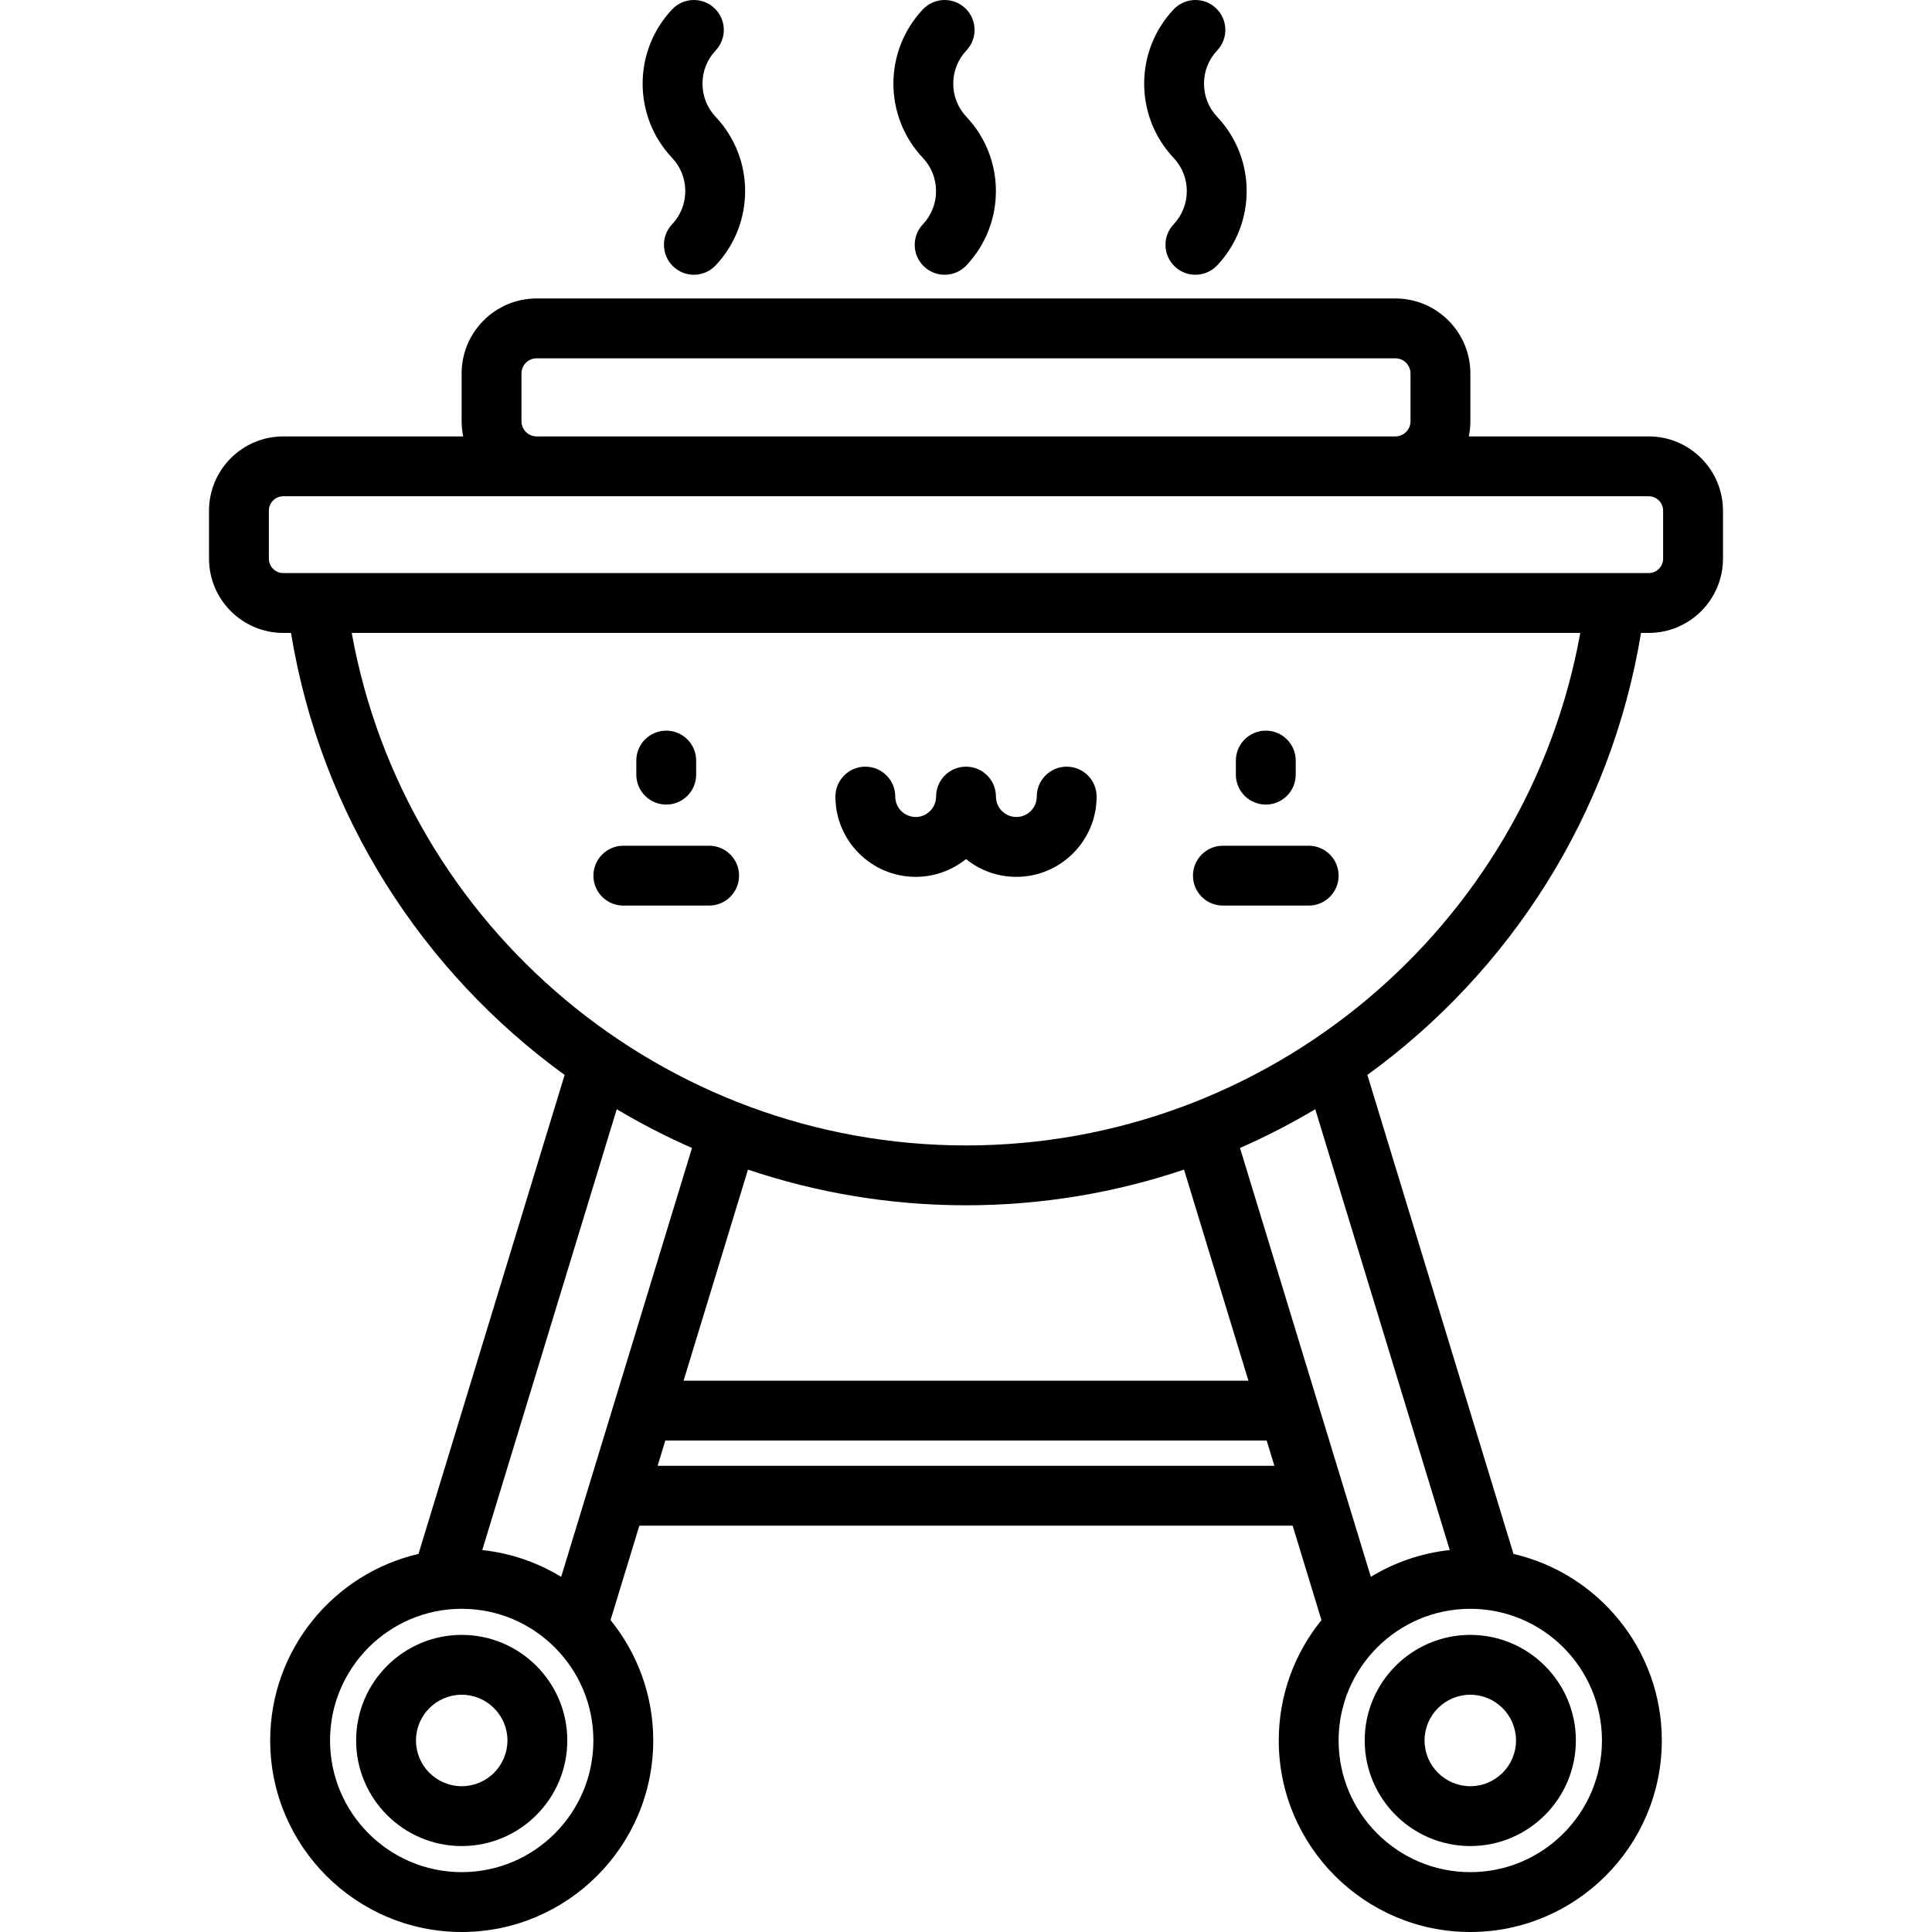 <?xml version="1.0" encoding="iso-8859-1"?>
<!-- Generator: Adobe Illustrator 19.0.0, SVG Export Plug-In . SVG Version: 6.00 Build 0)  -->
<svg version="1.1" id="Capa_1" xmlns="http://www.w3.org/2000/svg" xmlns:xlink="http://www.w3.org/1999/xlink" x="0px" y="0px"
	 viewBox="0 0 512.002 512.002" style="enable-background:new 0 0 512.002 512.002;" xml:space="preserve">
<g>
	<g>
		<g>
			<path d="M311.029,59.438c-3.008,3.185-2.863,8.205,0.323,11.211c1.532,1.447,3.49,2.164,5.443,2.164
				c2.107,0,4.209-0.834,5.769-2.487c10.419-11.037,10.419-28.328,0-39.365c-4.654-4.931-4.654-12.655,0-17.586
				c3.008-3.185,2.863-8.205-0.323-11.211c-3.185-3.006-8.205-2.862-11.211,0.323c-10.418,11.037-10.418,28.328,0,39.364
				C315.684,46.782,315.684,54.508,311.029,59.438z"/>
			<path d="M178.12,59.438c-3.007,3.185-2.863,8.205,0.323,11.211c1.532,1.447,3.49,2.164,5.443,2.164
				c2.107,0,4.209-0.834,5.769-2.487c10.418-11.037,10.418-28.328,0-39.365c-4.654-4.931-4.654-12.655,0-17.586
				c3.007-3.185,2.863-8.205-0.323-11.211c-3.185-3.006-8.205-2.862-11.211,0.323c-10.419,11.037-10.419,28.328,0,39.364
				C182.774,46.782,182.774,54.508,178.12,59.438z"/>
			<path d="M122.359,433.263c-15.43,0-27.982,12.552-27.982,27.982c0,15.429,12.552,27.982,27.982,27.982
				c15.429,0,27.982-12.552,27.982-27.982S137.789,433.263,122.359,433.263z M122.359,473.364c-6.682,0-12.12-5.436-12.12-12.12
				c0-6.683,5.438-12.12,12.12-12.12s12.12,5.437,12.12,12.12S129.043,473.364,122.359,473.364z"/>
			<path d="M244.575,59.438c-3.008,3.185-2.863,8.205,0.323,11.211c1.532,1.447,3.49,2.164,5.443,2.164
				c2.107,0,4.209-0.834,5.769-2.487c10.419-11.037,10.419-28.328,0-39.365c-4.654-4.931-4.654-12.655,0-17.586
				c3.008-3.185,2.863-8.205-0.323-11.211c-3.185-3.006-8.205-2.862-11.211,0.323c-10.418,11.037-10.418,28.328,0,39.364
				C249.23,46.782,249.23,54.508,244.575,59.438z"/>
			<path d="M324.081,239.99h22.737c4.38,0,7.931-3.551,7.931-7.931c0-4.38-3.551-7.931-7.931-7.931h-22.737
				c-4.38,0-7.931,3.551-7.931,7.931S319.701,239.99,324.081,239.99z"/>
			<path d="M176.56,213.222c4.38,0,7.931-3.551,7.931-7.931v-3.728c0-4.38-3.551-7.931-7.931-7.931c-4.38,0-7.931,3.551-7.931,7.931
				v3.728C168.628,209.671,172.18,213.222,176.56,213.222z"/>
			<path d="M165.192,239.99h22.736c4.38,0,7.931-3.551,7.931-7.931c0-4.38-3.551-7.931-7.931-7.931h-22.736
				c-4.38,0-7.931,3.551-7.931,7.931S160.812,239.99,165.192,239.99z"/>
			<path d="M389.642,489.226c15.43,0,27.982-12.552,27.982-27.982s-12.552-27.982-27.982-27.982
				c-15.429,0-27.982,12.552-27.982,27.982C361.661,476.674,374.213,489.226,389.642,489.226z M389.642,449.125
				c6.682,0,12.12,5.437,12.12,12.12c0,6.682-5.438,12.12-12.12,12.12c-6.682,0-12.12-5.436-12.12-12.12
				C377.523,454.562,382.959,449.125,389.642,449.125z"/>
			<path d="M436.922,115.652h-47.664c0.266-1.296,0.407-2.637,0.407-4.012V98.969c0-10.959-8.916-19.874-19.873-19.874H142.21
				c-10.959,0-19.873,8.916-19.873,19.874v12.671c0,1.374,0.141,2.716,0.407,4.012H75.079c-10.855,0-19.687,8.831-19.687,19.687
				v12.708c0,10.855,8.832,19.687,19.687,19.687h2.035c7.945,48.358,34.877,89.836,72.519,117.135l-38.727,126.939
				c-22.486,5.209-39.302,25.389-39.302,49.437c0,27.987,22.769,50.756,50.756,50.756c27.986,0,50.756-22.769,50.756-50.756
				c0-12.076-4.247-23.175-11.315-31.898l7.636-25.03h173.129l7.636,25.03c-7.068,8.723-11.315,19.823-11.315,31.898
				c0,27.987,22.769,50.756,50.756,50.756s50.756-22.769,50.756-50.756c0-24.048-16.816-44.228-39.302-49.437l-38.727-126.939
				c37.641-27.298,64.574-68.777,72.519-117.135h2.035c10.855,0,19.687-8.832,19.687-19.687v-12.709
				C456.609,124.483,447.777,115.652,436.922,115.652z M138.198,98.969c0-2.212,1.8-4.012,4.011-4.012H369.79
				c2.212,0,4.011,1.8,4.011,4.012v12.671c0,2.212-1.8,4.012-4.011,4.012H142.209c-2.212,0-4.011-1.8-4.011-4.012V98.969z
				 M122.359,496.139c-19.241,0-34.894-15.653-34.894-34.894c0-19.241,15.653-34.894,34.894-34.894
				c19.24,0,34.894,15.653,34.894,34.894C157.253,480.486,141.6,496.139,122.359,496.139z M148.714,417.883
				c-6.221-3.795-13.319-6.285-20.912-7.098l35.642-116.828c6.412,3.815,13.067,7.253,19.943,10.267L148.714,417.883z
				 M198.222,309.958c18.211,6.138,37.655,9.457,57.779,9.457c20.123,0,39.568-3.319,57.779-9.457l17.066,55.941H181.156
				L198.222,309.958z M174.275,388.455l2.042-6.694h159.367l2.042,6.694H174.275z M424.535,461.245
				c0,19.241-15.653,34.894-34.894,34.894c-19.24,0-34.894-15.653-34.894-34.894c0-19.241,15.653-34.894,34.894-34.894
				C408.883,426.351,424.535,442.004,424.535,461.245z M384.199,410.784c-7.593,0.813-14.691,3.304-20.912,7.098l-34.674-113.658
				c6.876-3.014,13.532-6.452,19.943-10.267L384.199,410.784z M256.001,303.554c-80.257,0-148.701-57.783-162.791-135.82h325.584
				C404.702,245.77,336.258,303.554,256.001,303.554z M440.747,148.046L440.747,148.046c0,2.109-1.715,3.825-3.825,3.825H75.079
				c-2.109,0-3.825-1.716-3.825-3.825v-12.708c0-2.109,1.715-3.825,3.825-3.825h361.843c2.109,0,3.825,1.715,3.825,3.825V148.046z"
				/>
			<path d="M242.664,232.376c5.047,0,9.69-1.767,13.341-4.714c3.651,2.948,8.294,4.714,13.34,4.714
				c11.73,0,21.272-9.542,21.272-21.271c0-4.38-3.551-7.931-7.931-7.931c-4.38,0-7.931,3.551-7.931,7.931
				c0,2.982-2.427,5.409-5.41,5.409c-2.983,0-5.409-2.427-5.409-5.409c0-4.38-3.551-7.931-7.931-7.931
				c-4.38,0-7.931,3.551-7.931,7.931c0,2.982-2.427,5.409-5.41,5.409c-2.982,0-5.409-2.427-5.409-5.409
				c0-4.38-3.551-7.931-7.931-7.931c-4.38,0-7.931,3.551-7.931,7.931C221.392,222.834,230.934,232.376,242.664,232.376z"/>
			<path d="M335.449,213.222c4.38,0,7.931-3.551,7.931-7.931v-3.728c0-4.38-3.551-7.931-7.931-7.931
				c-4.38,0-7.931,3.551-7.931,7.931v3.728C327.518,209.671,331.069,213.222,335.449,213.222z"/>
		</g>
	</g>
</g>
<g>
</g>
<g>
</g>
<g>
</g>
<g>
</g>
<g>
</g>
<g>
</g>
<g>
</g>
<g>
</g>
<g>
</g>
<g>
</g>
<g>
</g>
<g>
</g>
<g>
</g>
<g>
</g>
<g>
</g>
</svg>
